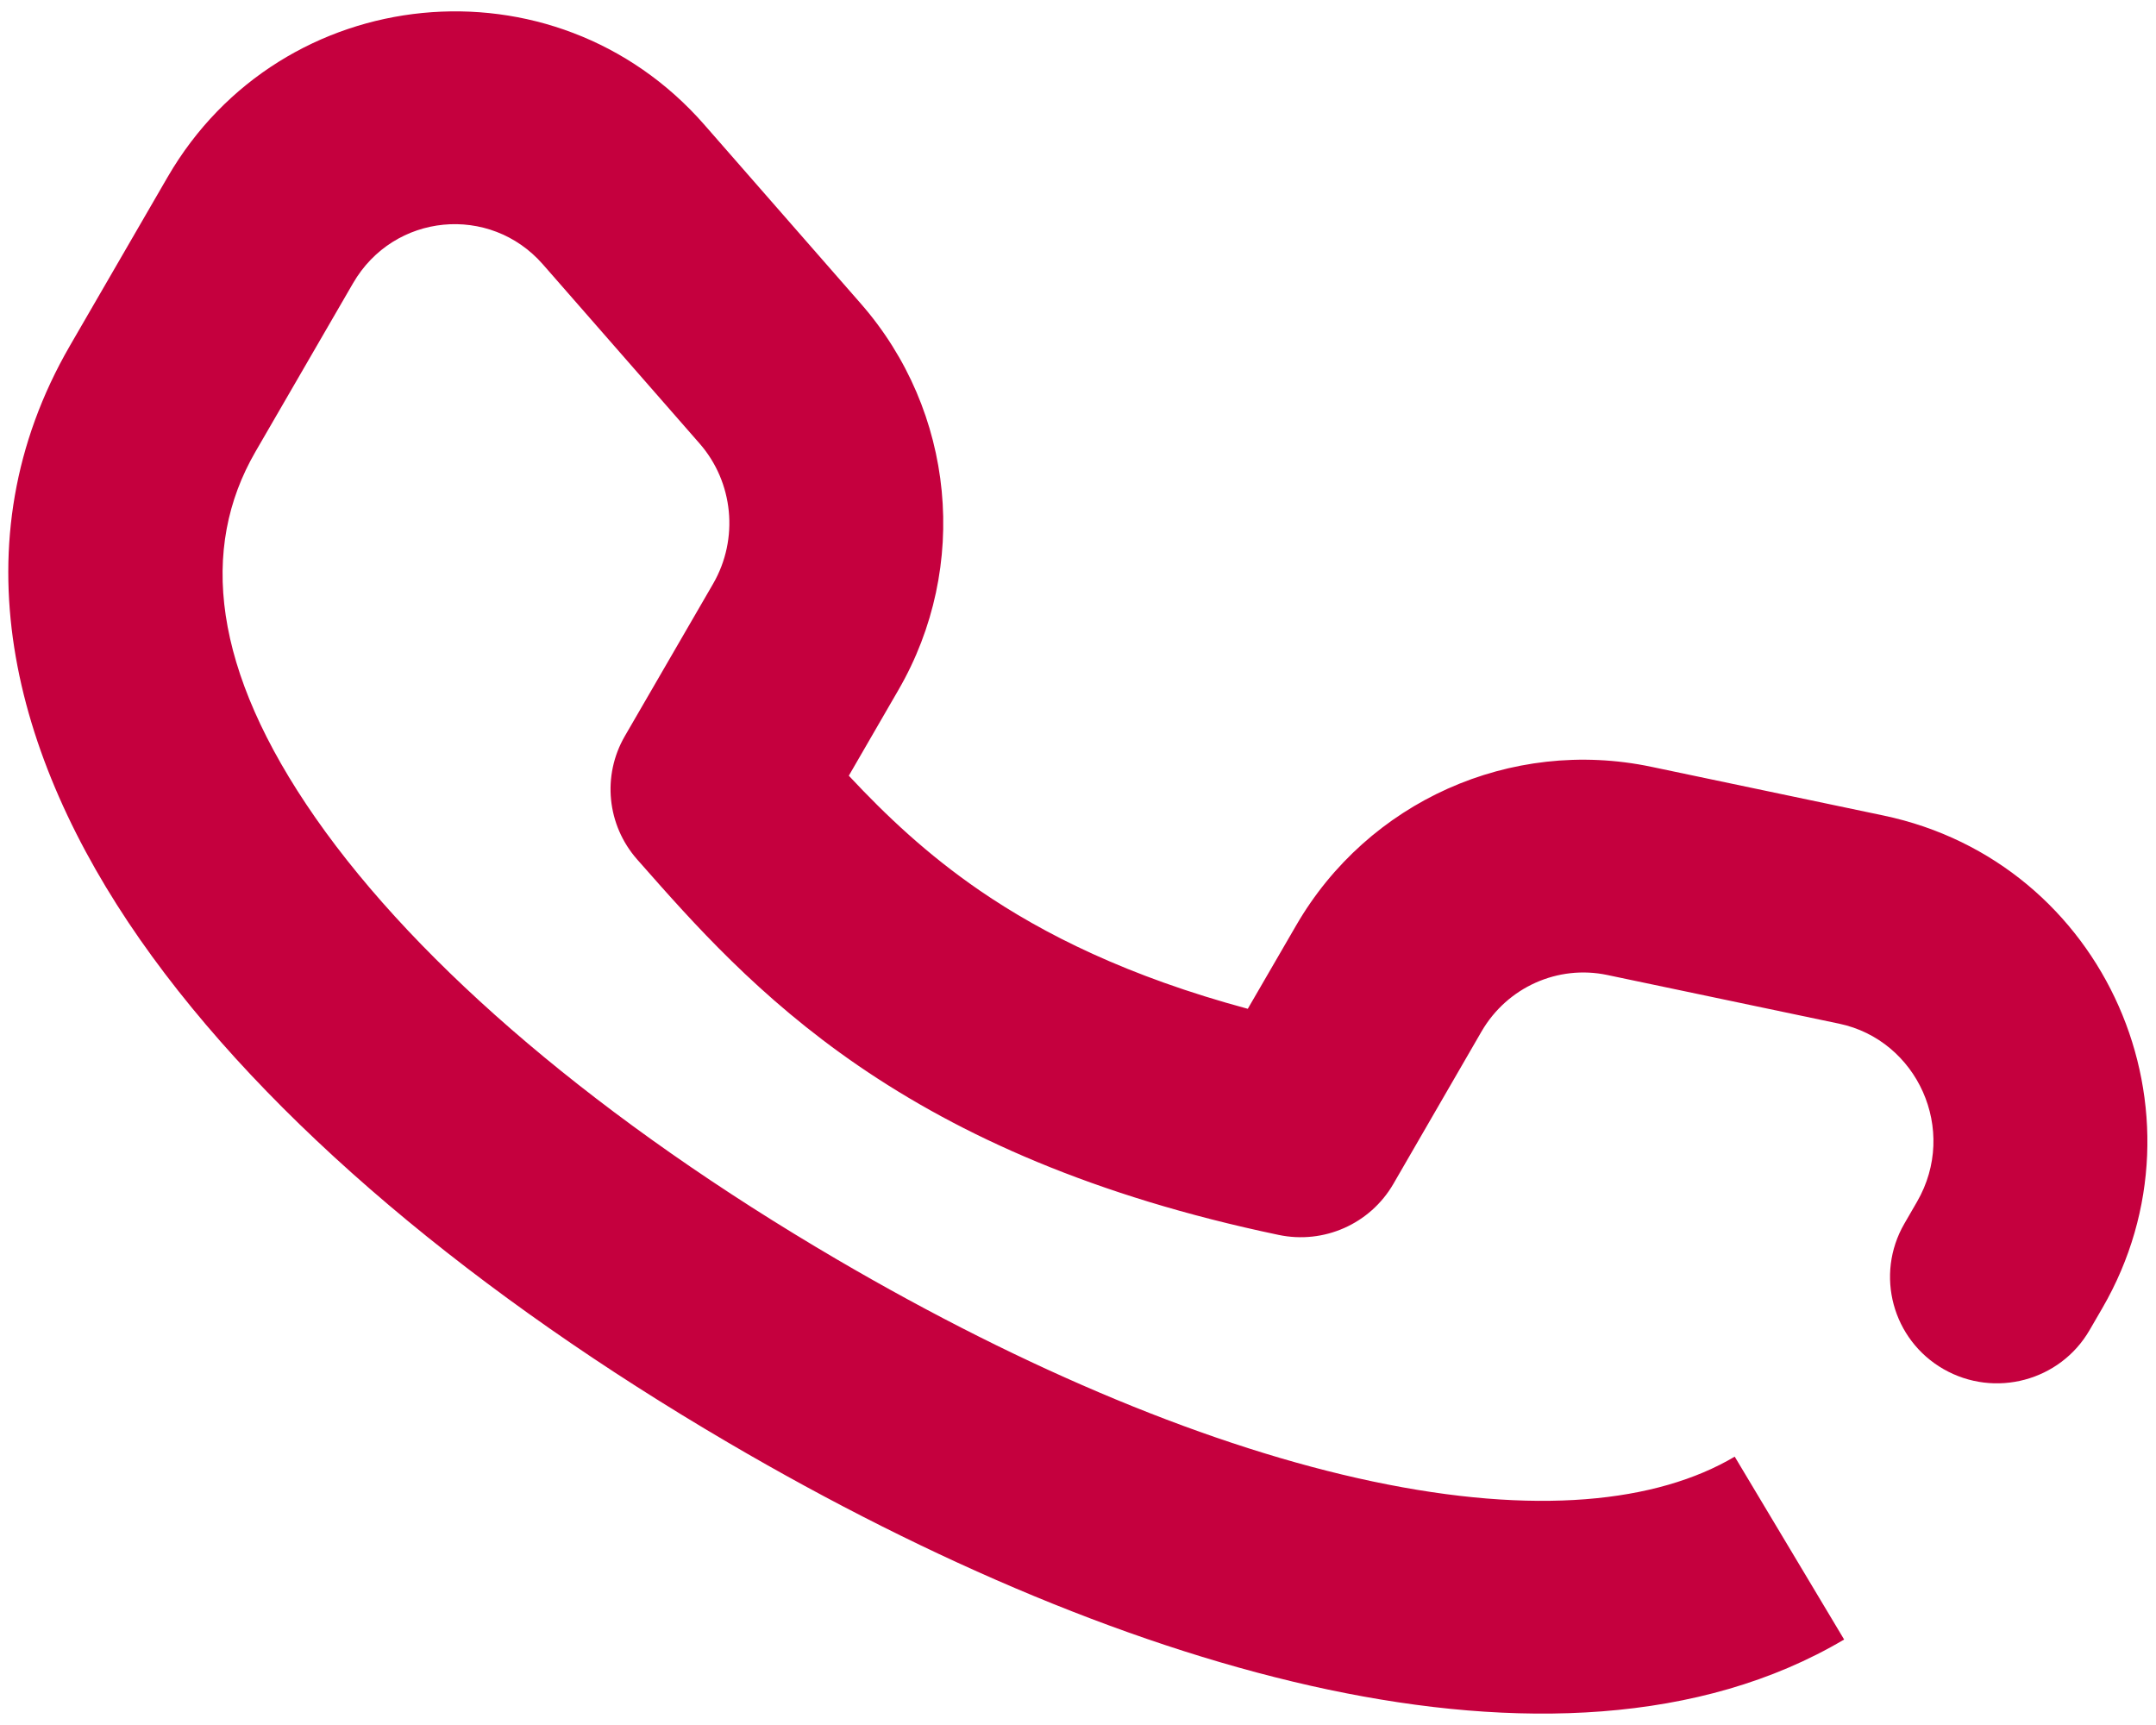 <svg width="20" height="16" viewBox="0 0 20 16" fill="none" xmlns="http://www.w3.org/2000/svg">
<path fill-rule="evenodd" clip-rule="evenodd" d="M5.036 2.452C4.545 1.891 3.653 1.974 3.275 2.627L2.369 4.191C1.851 5.086 1.967 6.21 2.928 7.588C3.891 8.968 5.591 10.409 7.763 11.681C9.531 12.716 11.249 13.428 12.734 13.741C14.242 14.059 15.369 13.939 16.092 13.511L17.107 15.207C15.768 15.999 14.054 16.037 12.323 15.672C10.569 15.302 8.648 14.49 6.757 13.382C4.448 12.029 2.485 10.413 1.298 8.713C0.111 7.012 -0.408 5.032 0.649 3.206L1.555 1.642C2.611 -0.18 5.143 -0.432 6.533 1.156L5.785 1.804L6.533 1.156L7.986 2.817C8.858 3.814 8.997 5.256 8.334 6.4L7.874 7.195C8.22 7.565 8.598 7.923 9.09 8.261C9.68 8.665 10.463 9.057 11.575 9.357L12.024 8.583C12.688 7.436 14.013 6.839 15.317 7.112L17.471 7.564C19.536 7.997 20.55 10.324 19.503 12.132L19.384 12.337C19.111 12.809 18.504 12.971 18.029 12.699C17.555 12.427 17.392 11.824 17.665 11.351L17.783 11.147C18.169 10.48 17.784 9.647 17.061 9.495L14.908 9.043C14.454 8.948 13.983 9.154 13.743 9.568L12.925 10.982C12.71 11.352 12.281 11.543 11.86 11.454C10.139 11.093 8.909 10.533 7.964 9.886C7.036 9.25 6.423 8.553 5.941 8.006L5.925 7.988L6.671 7.338L5.925 7.988L5.91 7.971C5.63 7.653 5.584 7.194 5.796 6.828L6.615 5.415C6.856 4.998 6.804 4.472 6.489 4.113L5.036 2.452Z" fill="#C5003E"/>
</svg>
